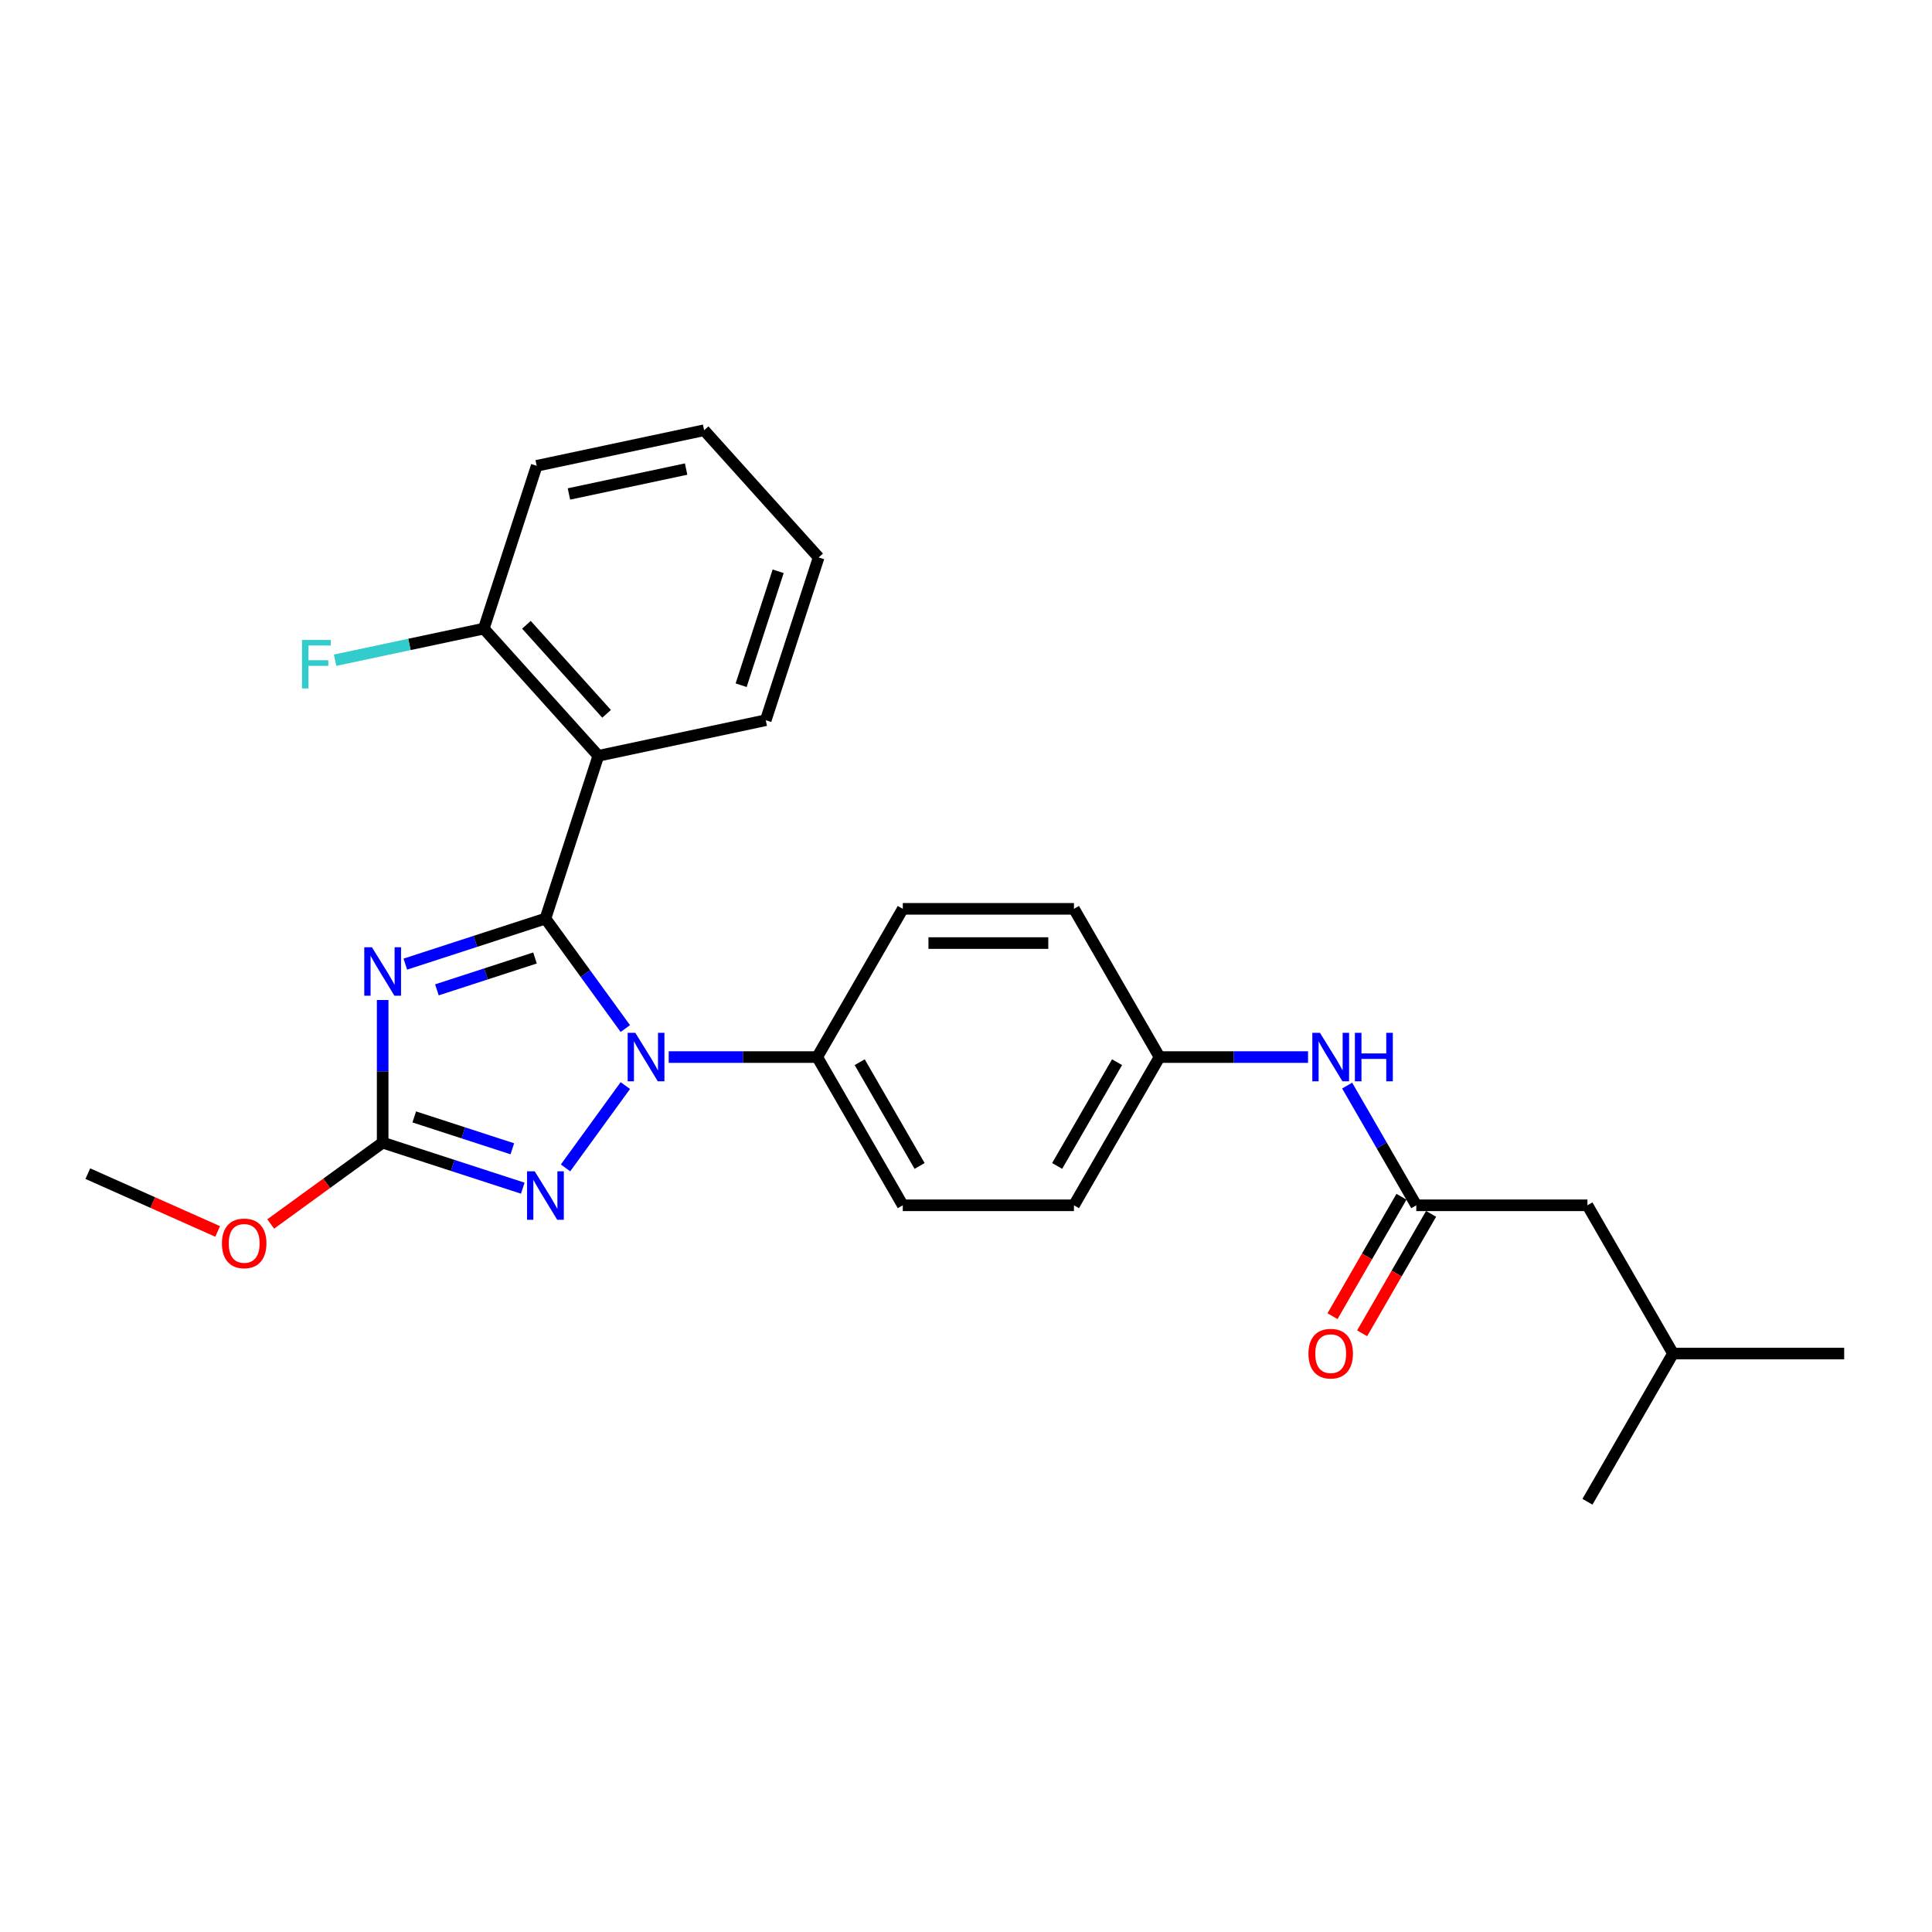 <?xml version='1.0' encoding='iso-8859-1'?>
<svg version='1.1' baseProfile='full'
              xmlns='http://www.w3.org/2000/svg'
                      xmlns:rdkit='http://www.rdkit.org/xml'
                      xmlns:xlink='http://www.w3.org/1999/xlink'
                  xml:space='preserve'
width='1000px' height='1000px' viewBox='0 0 1000 1000'>
<!-- END OF HEADER -->
<rect style='opacity:1.0;fill:#FFFFFF;stroke:none' width='1000' height='1000' x='0' y='0'> </rect>
<path class='bond-0' d='M 821.656,623.86 L 865.952,700.584' style='fill:none;fill-rule:evenodd;stroke:#000000;stroke-width:6px;stroke-linecap:butt;stroke-linejoin:miter;stroke-opacity:1' />
<path class='bond-1' d='M 821.656,623.86 L 733.062,623.86' style='fill:none;fill-rule:evenodd;stroke:#000000;stroke-width:6px;stroke-linecap:butt;stroke-linejoin:miter;stroke-opacity:1' />
<path class='bond-2' d='M 697.287,561.896 L 715.175,592.878' style='fill:none;fill-rule:evenodd;stroke:#0000FF;stroke-width:6px;stroke-linecap:butt;stroke-linejoin:miter;stroke-opacity:1' />
<path class='bond-2' d='M 715.175,592.878 L 733.062,623.86' style='fill:none;fill-rule:evenodd;stroke:#000000;stroke-width:6px;stroke-linecap:butt;stroke-linejoin:miter;stroke-opacity:1' />
<path class='bond-3' d='M 677.036,547.136 L 638.604,547.136' style='fill:none;fill-rule:evenodd;stroke:#0000FF;stroke-width:6px;stroke-linecap:butt;stroke-linejoin:miter;stroke-opacity:1' />
<path class='bond-3' d='M 638.604,547.136 L 600.173,547.136' style='fill:none;fill-rule:evenodd;stroke:#000000;stroke-width:6px;stroke-linecap:butt;stroke-linejoin:miter;stroke-opacity:1' />
<path class='bond-4' d='M 725.39,619.431 L 707.543,650.342' style='fill:none;fill-rule:evenodd;stroke:#000000;stroke-width:6px;stroke-linecap:butt;stroke-linejoin:miter;stroke-opacity:1' />
<path class='bond-4' d='M 707.543,650.342 L 689.697,681.253' style='fill:none;fill-rule:evenodd;stroke:#FF0000;stroke-width:6px;stroke-linecap:butt;stroke-linejoin:miter;stroke-opacity:1' />
<path class='bond-4' d='M 740.735,628.29 L 722.888,659.201' style='fill:none;fill-rule:evenodd;stroke:#000000;stroke-width:6px;stroke-linecap:butt;stroke-linejoin:miter;stroke-opacity:1' />
<path class='bond-4' d='M 722.888,659.201 L 705.041,690.113' style='fill:none;fill-rule:evenodd;stroke:#FF0000;stroke-width:6px;stroke-linecap:butt;stroke-linejoin:miter;stroke-opacity:1' />
<path class='bond-5' d='M 865.952,700.584 L 954.545,700.584' style='fill:none;fill-rule:evenodd;stroke:#000000;stroke-width:6px;stroke-linecap:butt;stroke-linejoin:miter;stroke-opacity:1' />
<path class='bond-6' d='M 865.952,700.584 L 821.656,777.308' style='fill:none;fill-rule:evenodd;stroke:#000000;stroke-width:6px;stroke-linecap:butt;stroke-linejoin:miter;stroke-opacity:1' />
<path class='bond-7' d='M 323.669,561.896 L 292.711,604.506' style='fill:none;fill-rule:evenodd;stroke:#0000FF;stroke-width:6px;stroke-linecap:butt;stroke-linejoin:miter;stroke-opacity:1' />
<path class='bond-8' d='M 323.669,532.377 L 302.994,503.92' style='fill:none;fill-rule:evenodd;stroke:#0000FF;stroke-width:6px;stroke-linecap:butt;stroke-linejoin:miter;stroke-opacity:1' />
<path class='bond-8' d='M 302.994,503.92 L 282.319,475.463' style='fill:none;fill-rule:evenodd;stroke:#000000;stroke-width:6px;stroke-linecap:butt;stroke-linejoin:miter;stroke-opacity:1' />
<path class='bond-9' d='M 346.123,547.136 L 384.554,547.136' style='fill:none;fill-rule:evenodd;stroke:#0000FF;stroke-width:6px;stroke-linecap:butt;stroke-linejoin:miter;stroke-opacity:1' />
<path class='bond-9' d='M 384.554,547.136 L 422.986,547.136' style='fill:none;fill-rule:evenodd;stroke:#000000;stroke-width:6px;stroke-linecap:butt;stroke-linejoin:miter;stroke-opacity:1' />
<path class='bond-10' d='M 270.589,614.999 L 234.326,603.216' style='fill:none;fill-rule:evenodd;stroke:#0000FF;stroke-width:6px;stroke-linecap:butt;stroke-linejoin:miter;stroke-opacity:1' />
<path class='bond-10' d='M 234.326,603.216 L 198.062,591.433' style='fill:none;fill-rule:evenodd;stroke:#000000;stroke-width:6px;stroke-linecap:butt;stroke-linejoin:miter;stroke-opacity:1' />
<path class='bond-10' d='M 265.186,594.612 L 239.801,586.364' style='fill:none;fill-rule:evenodd;stroke:#0000FF;stroke-width:6px;stroke-linecap:butt;stroke-linejoin:miter;stroke-opacity:1' />
<path class='bond-10' d='M 239.801,586.364 L 214.416,578.117' style='fill:none;fill-rule:evenodd;stroke:#000000;stroke-width:6px;stroke-linecap:butt;stroke-linejoin:miter;stroke-opacity:1' />
<path class='bond-11' d='M 198.062,591.433 L 198.062,554.516' style='fill:none;fill-rule:evenodd;stroke:#000000;stroke-width:6px;stroke-linecap:butt;stroke-linejoin:miter;stroke-opacity:1' />
<path class='bond-11' d='M 198.062,554.516 L 198.062,517.6' style='fill:none;fill-rule:evenodd;stroke:#0000FF;stroke-width:6px;stroke-linecap:butt;stroke-linejoin:miter;stroke-opacity:1' />
<path class='bond-12' d='M 198.062,591.433 L 169.091,612.482' style='fill:none;fill-rule:evenodd;stroke:#000000;stroke-width:6px;stroke-linecap:butt;stroke-linejoin:miter;stroke-opacity:1' />
<path class='bond-12' d='M 169.091,612.482 L 140.12,633.53' style='fill:none;fill-rule:evenodd;stroke:#FF0000;stroke-width:6px;stroke-linecap:butt;stroke-linejoin:miter;stroke-opacity:1' />
<path class='bond-13' d='M 209.792,499.029 L 246.055,487.246' style='fill:none;fill-rule:evenodd;stroke:#0000FF;stroke-width:6px;stroke-linecap:butt;stroke-linejoin:miter;stroke-opacity:1' />
<path class='bond-13' d='M 246.055,487.246 L 282.319,475.463' style='fill:none;fill-rule:evenodd;stroke:#000000;stroke-width:6px;stroke-linecap:butt;stroke-linejoin:miter;stroke-opacity:1' />
<path class='bond-13' d='M 226.146,512.345 L 251.531,504.097' style='fill:none;fill-rule:evenodd;stroke:#0000FF;stroke-width:6px;stroke-linecap:butt;stroke-linejoin:miter;stroke-opacity:1' />
<path class='bond-13' d='M 251.531,504.097 L 276.915,495.849' style='fill:none;fill-rule:evenodd;stroke:#000000;stroke-width:6px;stroke-linecap:butt;stroke-linejoin:miter;stroke-opacity:1' />
<path class='bond-14' d='M 282.319,475.463 L 309.696,391.206' style='fill:none;fill-rule:evenodd;stroke:#000000;stroke-width:6px;stroke-linecap:butt;stroke-linejoin:miter;stroke-opacity:1' />
<path class='bond-15' d='M 112.657,637.393 L 79.055,622.433' style='fill:none;fill-rule:evenodd;stroke:#FF0000;stroke-width:6px;stroke-linecap:butt;stroke-linejoin:miter;stroke-opacity:1' />
<path class='bond-15' d='M 79.055,622.433 L 45.455,607.473' style='fill:none;fill-rule:evenodd;stroke:#000000;stroke-width:6px;stroke-linecap:butt;stroke-linejoin:miter;stroke-opacity:1' />
<path class='bond-16' d='M 600.173,547.136 L 555.876,623.86' style='fill:none;fill-rule:evenodd;stroke:#000000;stroke-width:6px;stroke-linecap:butt;stroke-linejoin:miter;stroke-opacity:1' />
<path class='bond-16' d='M 578.183,549.786 L 547.176,603.493' style='fill:none;fill-rule:evenodd;stroke:#000000;stroke-width:6px;stroke-linecap:butt;stroke-linejoin:miter;stroke-opacity:1' />
<path class='bond-17' d='M 600.173,547.136 L 555.876,470.412' style='fill:none;fill-rule:evenodd;stroke:#000000;stroke-width:6px;stroke-linecap:butt;stroke-linejoin:miter;stroke-opacity:1' />
<path class='bond-18' d='M 309.696,391.206 L 250.415,325.368' style='fill:none;fill-rule:evenodd;stroke:#000000;stroke-width:6px;stroke-linecap:butt;stroke-linejoin:miter;stroke-opacity:1' />
<path class='bond-18' d='M 313.971,369.474 L 272.475,323.388' style='fill:none;fill-rule:evenodd;stroke:#000000;stroke-width:6px;stroke-linecap:butt;stroke-linejoin:miter;stroke-opacity:1' />
<path class='bond-19' d='M 309.696,391.206 L 396.353,372.786' style='fill:none;fill-rule:evenodd;stroke:#000000;stroke-width:6px;stroke-linecap:butt;stroke-linejoin:miter;stroke-opacity:1' />
<path class='bond-20' d='M 250.415,325.368 L 211.924,333.55' style='fill:none;fill-rule:evenodd;stroke:#000000;stroke-width:6px;stroke-linecap:butt;stroke-linejoin:miter;stroke-opacity:1' />
<path class='bond-20' d='M 211.924,333.55 L 173.433,341.732' style='fill:none;fill-rule:evenodd;stroke:#33CCCC;stroke-width:6px;stroke-linecap:butt;stroke-linejoin:miter;stroke-opacity:1' />
<path class='bond-21' d='M 250.415,325.368 L 277.792,241.111' style='fill:none;fill-rule:evenodd;stroke:#000000;stroke-width:6px;stroke-linecap:butt;stroke-linejoin:miter;stroke-opacity:1' />
<path class='bond-22' d='M 396.353,372.786 L 423.73,288.529' style='fill:none;fill-rule:evenodd;stroke:#000000;stroke-width:6px;stroke-linecap:butt;stroke-linejoin:miter;stroke-opacity:1' />
<path class='bond-22' d='M 383.608,354.672 L 402.772,295.692' style='fill:none;fill-rule:evenodd;stroke:#000000;stroke-width:6px;stroke-linecap:butt;stroke-linejoin:miter;stroke-opacity:1' />
<path class='bond-23' d='M 277.792,241.111 L 364.45,222.692' style='fill:none;fill-rule:evenodd;stroke:#000000;stroke-width:6px;stroke-linecap:butt;stroke-linejoin:miter;stroke-opacity:1' />
<path class='bond-23' d='M 294.475,255.68 L 355.135,242.786' style='fill:none;fill-rule:evenodd;stroke:#000000;stroke-width:6px;stroke-linecap:butt;stroke-linejoin:miter;stroke-opacity:1' />
<path class='bond-24' d='M 423.73,288.529 L 364.45,222.692' style='fill:none;fill-rule:evenodd;stroke:#000000;stroke-width:6px;stroke-linecap:butt;stroke-linejoin:miter;stroke-opacity:1' />
<path class='bond-25' d='M 555.876,623.86 L 467.283,623.86' style='fill:none;fill-rule:evenodd;stroke:#000000;stroke-width:6px;stroke-linecap:butt;stroke-linejoin:miter;stroke-opacity:1' />
<path class='bond-26' d='M 555.876,470.412 L 467.283,470.412' style='fill:none;fill-rule:evenodd;stroke:#000000;stroke-width:6px;stroke-linecap:butt;stroke-linejoin:miter;stroke-opacity:1' />
<path class='bond-26' d='M 542.587,488.131 L 480.572,488.131' style='fill:none;fill-rule:evenodd;stroke:#000000;stroke-width:6px;stroke-linecap:butt;stroke-linejoin:miter;stroke-opacity:1' />
<path class='bond-27' d='M 422.986,547.136 L 467.283,470.412' style='fill:none;fill-rule:evenodd;stroke:#000000;stroke-width:6px;stroke-linecap:butt;stroke-linejoin:miter;stroke-opacity:1' />
<path class='bond-28' d='M 422.986,547.136 L 467.283,623.86' style='fill:none;fill-rule:evenodd;stroke:#000000;stroke-width:6px;stroke-linecap:butt;stroke-linejoin:miter;stroke-opacity:1' />
<path class='bond-28' d='M 444.975,549.786 L 475.983,603.493' style='fill:none;fill-rule:evenodd;stroke:#000000;stroke-width:6px;stroke-linecap:butt;stroke-linejoin:miter;stroke-opacity:1' />
<path  class='atom-1' d='M 683.22 534.592
L 691.441 547.881
Q 692.256 549.192, 693.568 551.566
Q 694.879 553.94, 694.95 554.082
L 694.95 534.592
L 698.281 534.592
L 698.281 559.681
L 694.843 559.681
L 686.019 545.152
Q 684.992 543.451, 683.893 541.502
Q 682.83 539.553, 682.511 538.95
L 682.511 559.681
L 679.251 559.681
L 679.251 534.592
L 683.22 534.592
' fill='#0000FF'/>
<path  class='atom-1' d='M 701.293 534.592
L 704.695 534.592
L 704.695 545.258
L 717.523 545.258
L 717.523 534.592
L 720.925 534.592
L 720.925 559.681
L 717.523 559.681
L 717.523 548.093
L 704.695 548.093
L 704.695 559.681
L 701.293 559.681
L 701.293 534.592
' fill='#0000FF'/>
<path  class='atom-3' d='M 677.249 700.655
Q 677.249 694.631, 680.225 691.264
Q 683.202 687.898, 688.766 687.898
Q 694.329 687.898, 697.306 691.264
Q 700.283 694.631, 700.283 700.655
Q 700.283 706.751, 697.271 710.223
Q 694.259 713.661, 688.766 713.661
Q 683.238 713.661, 680.225 710.223
Q 677.249 706.786, 677.249 700.655
M 688.766 710.826
Q 692.593 710.826, 694.648 708.274
Q 696.739 705.687, 696.739 700.655
Q 696.739 695.73, 694.648 693.249
Q 692.593 690.733, 688.766 690.733
Q 684.939 690.733, 682.848 693.213
Q 680.792 695.694, 680.792 700.655
Q 680.792 705.723, 682.848 708.274
Q 684.939 710.826, 688.766 710.826
' fill='#FF0000'/>
<path  class='atom-5' d='M 328.847 534.592
L 337.068 547.881
Q 337.883 549.192, 339.195 551.566
Q 340.506 553.94, 340.577 554.082
L 340.577 534.592
L 343.908 534.592
L 343.908 559.681
L 340.47 559.681
L 331.646 545.152
Q 330.619 543.451, 329.52 541.502
Q 328.457 539.553, 328.138 538.95
L 328.138 559.681
L 324.878 559.681
L 324.878 534.592
L 328.847 534.592
' fill='#0000FF'/>
<path  class='atom-6' d='M 276.773 606.265
L 284.995 619.554
Q 285.81 620.865, 287.121 623.24
Q 288.432 625.614, 288.503 625.756
L 288.503 606.265
L 291.834 606.265
L 291.834 631.355
L 288.397 631.355
L 279.573 616.825
Q 278.545 615.124, 277.446 613.175
Q 276.383 611.226, 276.064 610.624
L 276.064 631.355
L 272.804 631.355
L 272.804 606.265
L 276.773 606.265
' fill='#0000FF'/>
<path  class='atom-8' d='M 192.516 490.295
L 200.737 503.584
Q 201.552 504.895, 202.864 507.27
Q 204.175 509.644, 204.246 509.786
L 204.246 490.295
L 207.577 490.295
L 207.577 515.385
L 204.139 515.385
L 195.316 500.855
Q 194.288 499.154, 193.189 497.205
Q 192.126 495.256, 191.807 494.654
L 191.807 515.385
L 188.547 515.385
L 188.547 490.295
L 192.516 490.295
' fill='#0000FF'/>
<path  class='atom-10' d='M 114.871 643.578
Q 114.871 637.553, 117.848 634.187
Q 120.825 630.82, 126.388 630.82
Q 131.952 630.82, 134.929 634.187
Q 137.906 637.553, 137.906 643.578
Q 137.906 649.673, 134.893 653.146
Q 131.881 656.583, 126.388 656.583
Q 120.86 656.583, 117.848 653.146
Q 114.871 649.708, 114.871 643.578
M 126.388 653.748
Q 130.216 653.748, 132.271 651.197
Q 134.362 648.61, 134.362 643.578
Q 134.362 638.652, 132.271 636.171
Q 130.216 633.655, 126.388 633.655
Q 122.561 633.655, 120.47 636.136
Q 118.415 638.617, 118.415 643.578
Q 118.415 648.645, 120.47 651.197
Q 122.561 653.748, 126.388 653.748
' fill='#FF0000'/>
<path  class='atom-15' d='M 156.299 331.243
L 171.218 331.243
L 171.218 334.113
L 159.665 334.113
L 159.665 341.732
L 169.942 341.732
L 169.942 344.638
L 159.665 344.638
L 159.665 356.333
L 156.299 356.333
L 156.299 331.243
' fill='#33CCCC'/>
</svg>
